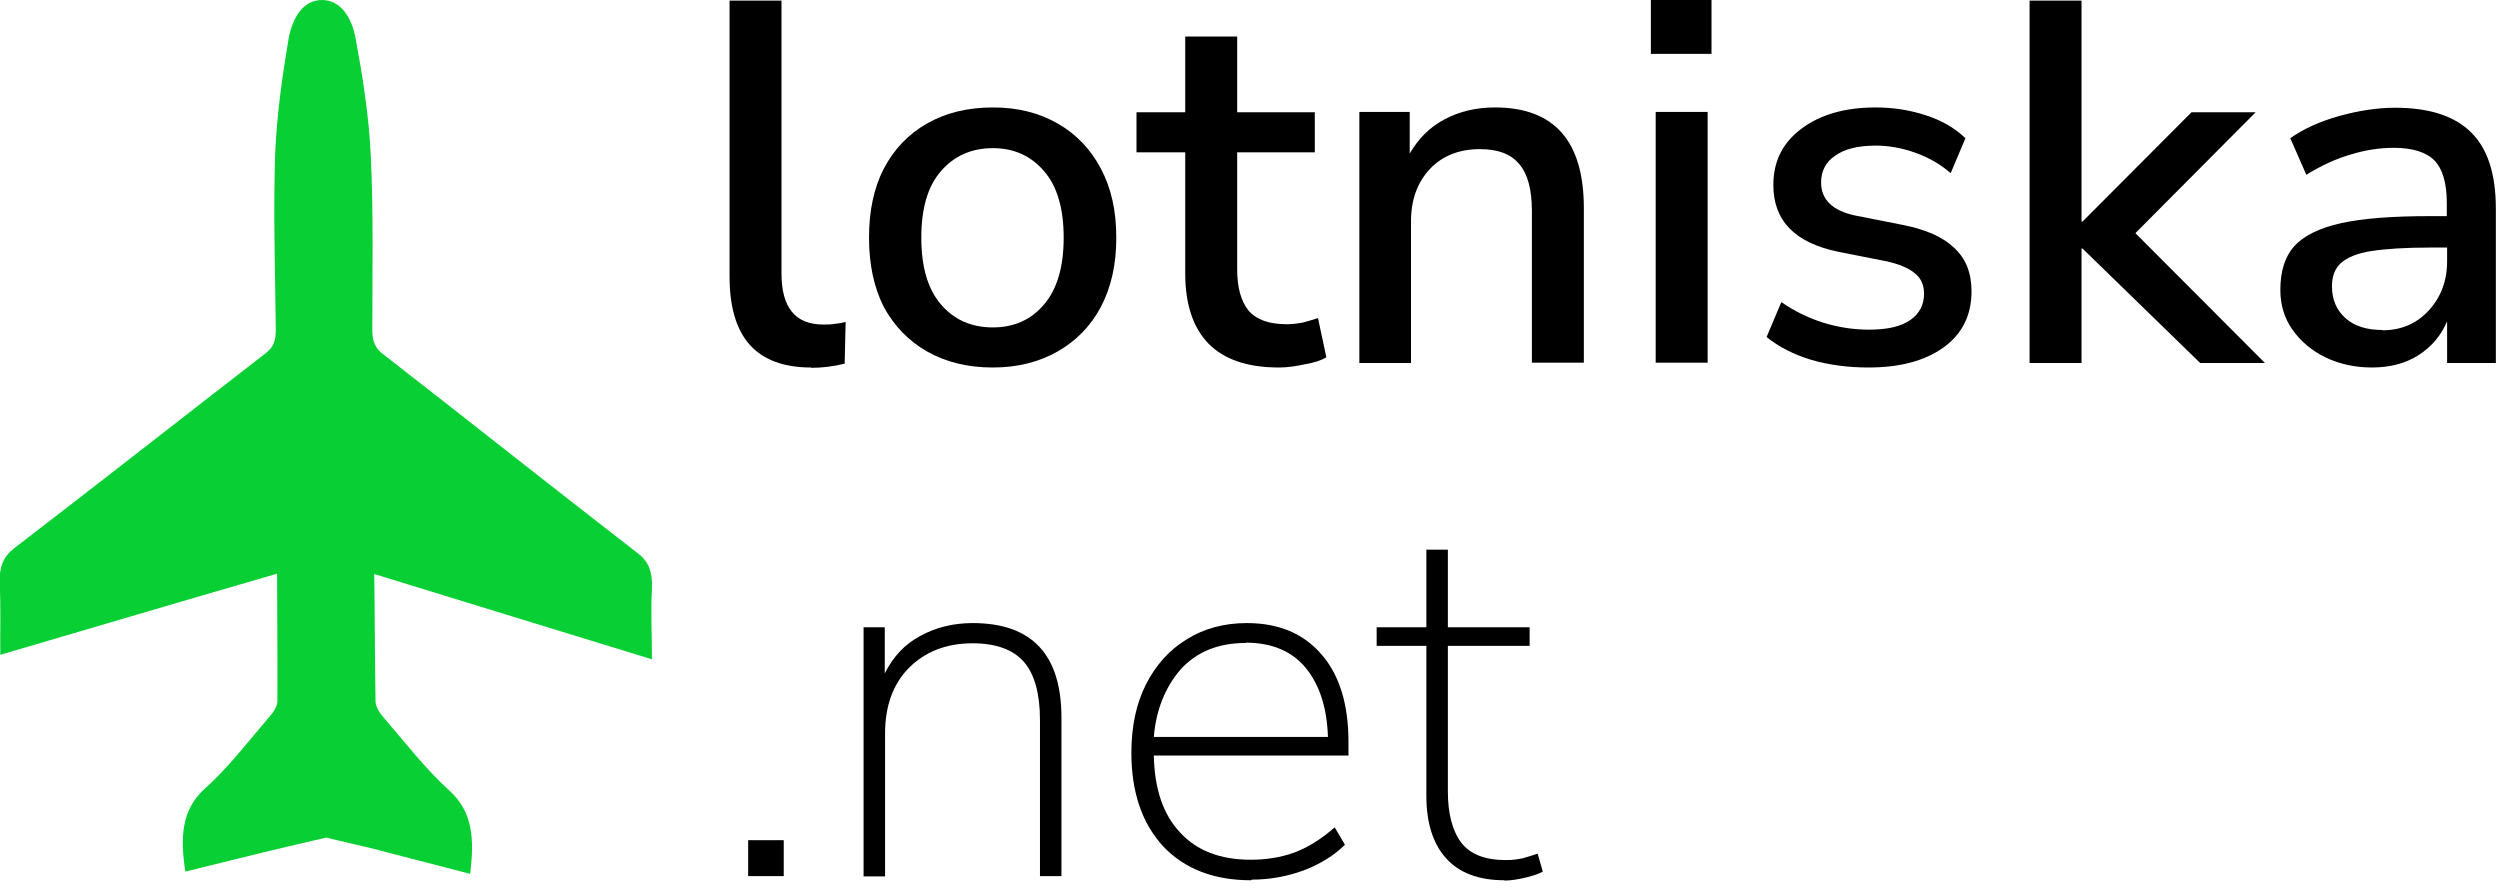 <svg width="95" height="34" viewBox="0 0 95 34" fill="none" xmlns="http://www.w3.org/2000/svg">
<g clip-path="url(#clip0_21_2)">
<path d="M30.818 13.965C29.782 13.965 28.99 13.672 28.478 13.088C27.966 12.503 27.723 11.637 27.723 10.504V0.024H29.697V10.395C29.697 11.686 30.221 12.332 31.281 12.332C31.439 12.332 31.586 12.332 31.707 12.308C31.854 12.296 32 12.271 32.134 12.235L32.097 13.819C31.659 13.928 31.232 13.977 30.83 13.977L30.818 13.965Z" fill="black"/>
<path d="M37.727 13.965C36.764 13.965 35.936 13.758 35.229 13.356C34.522 12.954 33.974 12.381 33.584 11.662C33.206 10.919 33.023 10.041 33.023 9.03C33.023 8.019 33.206 7.141 33.584 6.41C33.974 5.667 34.522 5.094 35.229 4.692C35.936 4.29 36.764 4.083 37.727 4.083C38.69 4.083 39.482 4.29 40.189 4.692C40.895 5.094 41.444 5.667 41.834 6.41C42.224 7.141 42.419 8.006 42.419 9.03C42.419 10.054 42.224 10.919 41.834 11.662C41.444 12.393 40.895 12.954 40.189 13.356C39.482 13.758 38.666 13.965 37.727 13.965ZM37.727 12.442C38.531 12.442 39.189 12.149 39.677 11.565C40.176 10.98 40.42 10.127 40.42 9.03C40.42 7.933 40.176 7.08 39.677 6.507C39.177 5.923 38.531 5.63 37.727 5.63C36.923 5.63 36.253 5.923 35.753 6.507C35.253 7.08 35.01 7.921 35.01 9.03C35.01 10.139 35.253 10.98 35.753 11.565C36.253 12.149 36.911 12.442 37.727 12.442Z" fill="black"/>
<path d="M48.597 13.965C47.403 13.965 46.513 13.66 45.916 13.051C45.331 12.442 45.039 11.552 45.039 10.395V5.788H43.187V4.265H45.039V1.389H47.013V4.265H49.962V5.788H47.013V10.236C47.013 10.931 47.159 11.442 47.439 11.796C47.744 12.149 48.219 12.32 48.889 12.32C49.097 12.32 49.304 12.295 49.499 12.259C49.694 12.21 49.889 12.149 50.084 12.088L50.401 13.575C50.206 13.697 49.938 13.782 49.584 13.843C49.243 13.916 48.926 13.965 48.609 13.965H48.597Z" fill="black"/>
<path d="M51.656 13.782V4.253H53.569V5.837C53.898 5.265 54.337 4.826 54.897 4.533C55.47 4.229 56.104 4.083 56.81 4.083C59.065 4.083 60.186 5.362 60.186 7.909V13.782H58.212V8.019C58.212 7.202 58.053 6.605 57.724 6.227C57.407 5.849 56.92 5.667 56.238 5.667C55.446 5.667 54.8 5.923 54.324 6.434C53.861 6.934 53.618 7.592 53.618 8.408V13.795H51.644L51.656 13.782Z" fill="black"/>
<path d="M62.733 2.047V0H65.037V2.047H62.733ZM62.916 13.782V4.253H64.89V13.782H62.916Z" fill="black"/>
<path d="M71.006 13.965C70.226 13.965 69.495 13.868 68.825 13.673C68.142 13.466 67.582 13.173 67.131 12.807L67.691 11.479C68.179 11.82 68.703 12.076 69.276 12.259C69.861 12.442 70.445 12.527 71.03 12.527C71.725 12.527 72.237 12.405 72.59 12.162C72.944 11.918 73.114 11.577 73.114 11.162C73.114 10.821 72.992 10.565 72.761 10.383C72.529 10.188 72.176 10.041 71.701 9.932L69.848 9.566C68.203 9.225 67.387 8.384 67.387 7.031C67.387 6.13 67.74 5.423 68.459 4.887C69.178 4.351 70.116 4.083 71.274 4.083C71.932 4.083 72.566 4.18 73.163 4.375C73.772 4.57 74.284 4.862 74.686 5.252L74.126 6.581C73.736 6.239 73.285 5.984 72.773 5.801C72.261 5.618 71.761 5.533 71.274 5.533C70.592 5.533 70.08 5.667 69.726 5.923C69.373 6.166 69.202 6.507 69.202 6.934C69.202 7.58 69.629 8.006 70.494 8.189L72.346 8.555C73.187 8.725 73.833 9.006 74.26 9.42C74.698 9.822 74.918 10.37 74.918 11.065C74.918 11.979 74.564 12.698 73.845 13.21C73.126 13.722 72.176 13.965 70.994 13.965H71.006Z" fill="black"/>
<path d="M77.124 13.782V0.024H79.098V8.42H79.135L83.278 4.265H85.715L81.145 8.859L86.068 13.794H83.607L79.135 9.444H79.098V13.794H77.124V13.782Z" fill="black"/>
<path d="M90.138 13.965C89.48 13.965 88.883 13.831 88.359 13.575C87.835 13.319 87.421 12.966 87.104 12.515C86.8 12.076 86.653 11.576 86.653 11.016C86.653 10.309 86.824 9.761 87.177 9.358C87.543 8.956 88.14 8.664 88.956 8.481C89.785 8.298 90.906 8.213 92.32 8.213H92.978V7.701C92.978 6.958 92.819 6.422 92.515 6.105C92.21 5.788 91.686 5.617 90.967 5.617C90.419 5.617 89.87 5.703 89.322 5.873C88.774 6.032 88.213 6.288 87.64 6.641L87.031 5.252C87.531 4.899 88.14 4.618 88.883 4.411C89.627 4.204 90.333 4.094 91.016 4.094C92.32 4.094 93.282 4.411 93.904 5.033C94.525 5.642 94.842 6.605 94.842 7.921V13.794H92.99V12.21C92.758 12.758 92.393 13.185 91.893 13.502C91.394 13.819 90.809 13.965 90.114 13.965H90.138ZM90.528 12.551C91.235 12.551 91.82 12.307 92.283 11.808C92.746 11.308 92.99 10.687 92.99 9.931V9.407H92.344C91.394 9.407 90.65 9.456 90.102 9.541C89.566 9.627 89.188 9.785 88.944 10.004C88.725 10.211 88.615 10.504 88.615 10.882C88.615 11.381 88.786 11.784 89.127 12.088C89.468 12.393 89.931 12.539 90.528 12.539V12.551Z" fill="black"/>
<path d="M28.43 33.292V31.927H29.782V33.292H28.43Z" fill="black"/>
<path d="M32.816 33.292V23.836H33.621V25.59C33.938 24.957 34.376 24.482 34.973 24.165C35.57 23.836 36.241 23.677 36.96 23.677C39.214 23.677 40.335 24.872 40.335 27.272V33.292H39.519V27.357C39.519 26.358 39.311 25.615 38.909 25.152C38.507 24.689 37.849 24.445 36.96 24.445C35.96 24.445 35.156 24.762 34.535 25.383C33.938 25.992 33.633 26.821 33.633 27.869V33.304H32.816V33.292Z" fill="black"/>
<path d="M47.538 33.45C46.136 33.45 45.015 33.024 44.199 32.159C43.394 31.281 42.992 30.099 42.992 28.6C42.992 27.613 43.175 26.748 43.541 26.017C43.918 25.274 44.43 24.701 45.088 24.299C45.746 23.884 46.514 23.677 47.379 23.677C48.598 23.677 49.548 24.079 50.231 24.884C50.913 25.676 51.242 26.785 51.242 28.198V28.71H43.845C43.87 29.977 44.199 30.952 44.844 31.635C45.478 32.329 46.38 32.67 47.525 32.67C48.11 32.67 48.659 32.585 49.17 32.402C49.694 32.207 50.206 31.89 50.718 31.44L51.108 32.098C50.706 32.5 50.182 32.829 49.548 33.072C48.914 33.304 48.257 33.426 47.574 33.426L47.538 33.45ZM47.343 24.433C46.282 24.433 45.466 24.774 44.857 25.444C44.272 26.127 43.931 26.98 43.845 28.003H50.462C50.425 26.894 50.145 26.029 49.621 25.383C49.097 24.75 48.342 24.421 47.33 24.421L47.343 24.433Z" fill="black"/>
<path d="M57.176 33.45C56.189 33.45 55.445 33.17 54.946 32.609C54.446 32.049 54.202 31.257 54.202 30.245V24.543H52.313V23.836H54.202V20.887H55.019V23.836H58.126V24.543H55.019V30.075C55.019 30.916 55.189 31.574 55.531 32.025C55.872 32.463 56.432 32.683 57.224 32.683C57.456 32.683 57.675 32.658 57.882 32.609C58.102 32.548 58.285 32.488 58.431 32.439L58.626 33.121C58.504 33.194 58.297 33.267 58.004 33.341C57.7 33.414 57.419 33.462 57.163 33.462L57.176 33.45Z" fill="black"/>
<path d="M14.428 32.317C15.573 32.609 16.719 32.914 17.864 33.206C18.035 31.866 17.962 30.842 17.072 30.038C16.183 29.234 15.391 28.21 14.562 27.247C14.428 27.101 14.27 26.845 14.27 26.65C14.245 25.054 14.245 23.458 14.221 21.813C17.755 22.897 21.228 23.97 24.774 25.054C24.774 24.067 24.725 23.226 24.774 22.385C24.798 21.715 24.652 21.325 24.201 20.996C20.972 18.498 17.779 15.963 14.55 13.453C14.27 13.234 14.148 13.002 14.148 12.539C14.148 10.309 14.197 8.079 14.087 5.861C14.014 4.375 13.782 2.912 13.514 1.462C13.368 0.658 12.941 0 12.235 0C11.528 0 11.126 0.646 10.967 1.462C10.724 2.9 10.516 4.387 10.456 5.849C10.382 8.067 10.456 10.297 10.48 12.527C10.48 12.978 10.382 13.197 10.102 13.417C6.922 15.878 3.741 18.376 0.548 20.826C0.11 21.167 -0.036 21.544 -0.012 22.215C0.037 23.068 0 23.921 0.012 24.883C3.534 23.848 6.995 22.824 10.529 21.8C10.529 23.445 10.553 25.042 10.541 26.638C10.541 26.845 10.382 27.077 10.248 27.223C9.444 28.161 8.664 29.185 7.787 29.965C6.909 30.757 6.836 31.78 7.043 33.121C8.335 32.804 9.639 32.475 10.931 32.17L12.393 31.829L14.404 32.304L14.428 32.317Z" fill="#08CF34"/>
</g>
<defs>
<clipPath id="clip0_21_2">
<rect width="94.866" height="33.45" fill="white"/>
</clipPath>
</defs>
</svg>
